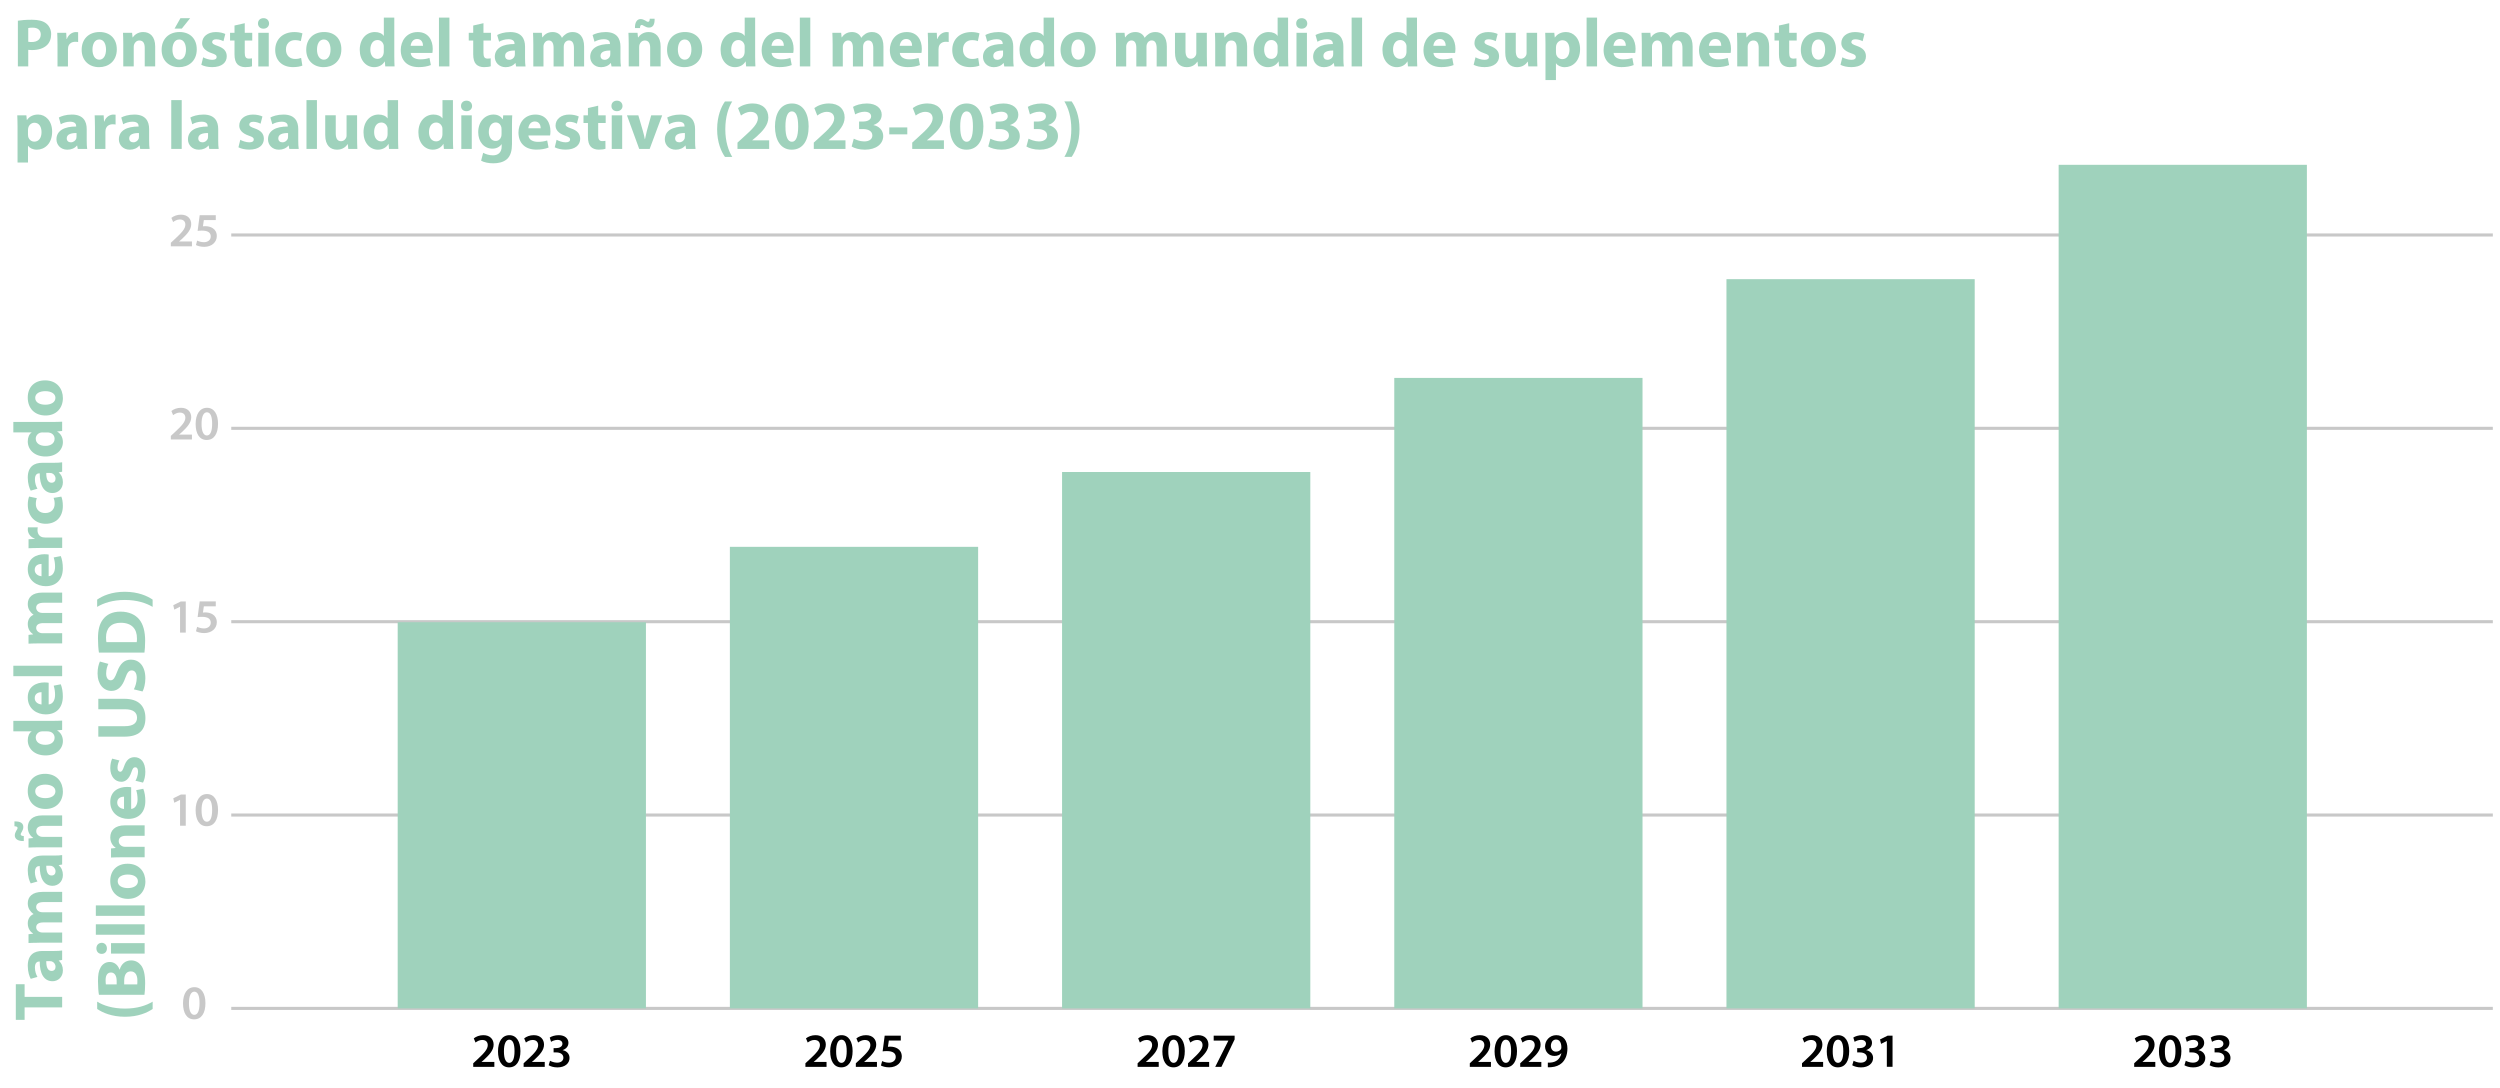 <?xml version="1.0" encoding="UTF-8"?>
<svg xmlns="http://www.w3.org/2000/svg" viewBox="0 0 1200 522.34">
  <defs>
    <style>
      .cls-1 {
        fill: #9fd2bc;
      }

      .cls-2 {
        fill: none;
        stroke: #c8c8c8;
        stroke-miterlimit: 10;
        stroke-width: 1.48px;
      }

      .cls-3 {
        fill: #c8c8c8;
      }
    </style>
  </defs>
  <g id="Ebene_1" data-name="Ebene 1">
    <g>
      <path class="cls-1" d="M11.81,483.56v5.97h-4.22v-17.1h4.22v6.07h18.02v5.05H11.81Z"></path>
      <path class="cls-1" d="M29.83,460.76l-1.62.3v.1c1.29,1.06,1.98,2.71,1.98,4.62,0,3.27-2.38,5.21-4.95,5.21-4.19,0-6.21-3.76-6.17-9.47h-.23c-.86,0-2.08.46-2.08,2.94,0,1.65.56,3.4,1.22,4.46l-3.23.92c-.63-1.12-1.42-3.33-1.42-6.27,0-5.38,3.17-7.1,6.96-7.1h5.61c1.55,0,3.04-.07,3.93-.23v4.52ZM22.21,461.35c-.03,2.64.59,4.69,2.54,4.69,1.29,0,1.91-.86,1.91-1.98,0-1.25-.83-2.28-1.85-2.61-.26-.07-.56-.1-.86-.1h-1.75Z"></path>
      <path class="cls-1" d="M18.84,452.51c-2.01,0-3.73.07-5.15.13v-4.22l2.18-.23v-.1c-1.02-.69-2.54-2.11-2.54-4.89,0-2.08,1.06-3.73,2.74-4.42v-.07c-.82-.59-1.48-1.32-1.95-2.08-.53-.89-.79-1.88-.79-3.07,0-3.1,2.18-5.45,7-5.45h9.51v4.88h-8.78c-2.34,0-3.7.76-3.7,2.38,0,1.15.79,1.98,1.75,2.31.36.13.89.2,1.29.2h9.44v4.88h-9.04c-2.05,0-3.43.73-3.43,2.31,0,1.29.99,2.05,1.81,2.34.4.16.86.2,1.25.2h9.41v4.88h-10.99Z"></path>
      <path class="cls-1" d="M29.83,414.96l-1.62.3v.1c1.29,1.06,1.98,2.71,1.98,4.62,0,3.27-2.38,5.21-4.95,5.21-4.19,0-6.21-3.76-6.17-9.47h-.23c-.86,0-2.08.46-2.08,2.94,0,1.65.56,3.4,1.22,4.46l-3.23.92c-.63-1.12-1.42-3.33-1.42-6.27,0-5.38,3.17-7.1,6.96-7.1h5.61c1.55,0,3.04-.07,3.93-.23v4.52ZM22.21,415.55c-.03,2.64.59,4.69,2.54,4.69,1.29,0,1.91-.86,1.91-1.98,0-1.25-.83-2.28-1.85-2.61-.26-.07-.56-.1-.86-.1h-1.75Z"></path>
      <path class="cls-1" d="M11.42,403.7c-2.77.1-4.32-.99-4.32-2.71,0-.83.33-1.49.66-2.15.33-.53.66-.99.66-1.39,0-.53-.3-.76-1.49-.86v-2.31c3.04-.1,4.26.96,4.26,2.71,0,.92-.36,1.58-.73,2.28-.33.59-.53.86-.53,1.25,0,.46.5.76,1.49.79v2.38ZM18.84,406.71c-2.01,0-3.73.07-5.15.13v-4.36l2.21-.23v-.1c-1.02-.66-2.57-2.31-2.57-4.98,0-3.3,2.18-5.78,6.93-5.78h9.57v5.02h-8.94c-2.08,0-3.5.73-3.5,2.54,0,1.39.96,2.21,1.88,2.54.3.13.79.2,1.25.2h9.31v5.02h-10.99Z"></path>
      <path class="cls-1" d="M21.58,371.43c5.91,0,8.61,4.19,8.61,8.52,0,4.72-3.1,8.35-8.32,8.35s-8.55-3.43-8.55-8.61,3.4-8.25,8.25-8.25ZM21.75,383.11c2.77,0,4.85-1.16,4.85-3.3,0-1.95-1.95-3.2-4.85-3.2-2.41,0-4.85.92-4.85,3.2,0,2.41,2.48,3.3,4.85,3.3Z"></path>
      <path class="cls-1" d="M6.4,346.02h18.61c1.82,0,3.73-.07,4.82-.13v4.46l-2.38.23v.07c1.82,1.02,2.74,2.97,2.74,5.05,0,3.83-3.27,6.9-8.28,6.9-5.45.03-8.58-3.37-8.58-7.23,0-1.98.69-3.53,1.82-4.26v-.07H6.4v-5.02ZM20.53,351.03c-.26,0-.63.03-.89.07-1.35.3-2.48,1.39-2.48,2.94,0,2.28,2.05,3.47,4.59,3.47,2.74,0,4.46-1.35,4.46-3.43,0-1.45-.99-2.61-2.41-2.9-.36-.1-.73-.13-1.16-.13h-2.11Z"></path>
      <path class="cls-1" d="M23.36,338.13c2.08-.17,3.07-2.21,3.07-4.55,0-1.72-.23-3.1-.66-4.46l3.4-.66c.66,1.65.99,3.66.99,5.84,0,5.48-3.17,8.61-8.22,8.61-4.09,0-8.61-2.54-8.61-8.15,0-5.21,4.06-7.2,8.05-7.2.86,0,1.62.1,1.98.17v10.4ZM19.93,332.23c-1.22,0-3.27.53-3.27,2.84,0,2.11,1.91,2.97,3.27,3.1v-5.94Z"></path>
      <path class="cls-1" d="M6.4,324.57v-5.02h23.43v5.02H6.4Z"></path>
      <path class="cls-1" d="M18.84,308.83c-2.01,0-3.73.07-5.15.13v-4.22l2.18-.23v-.1c-1.02-.69-2.54-2.11-2.54-4.88,0-2.08,1.06-3.73,2.74-4.42v-.07c-.82-.59-1.48-1.32-1.95-2.08-.53-.89-.79-1.88-.79-3.07,0-3.1,2.18-5.45,7-5.45h9.51v4.88h-8.78c-2.34,0-3.7.76-3.7,2.38,0,1.15.79,1.98,1.75,2.31.36.13.89.2,1.29.2h9.44v4.88h-9.04c-2.05,0-3.43.73-3.43,2.31,0,1.29.99,2.05,1.81,2.34.4.17.86.2,1.25.2h9.41v4.88h-10.99Z"></path>
      <path class="cls-1" d="M23.36,276.59c2.08-.17,3.07-2.21,3.07-4.55,0-1.72-.23-3.1-.66-4.46l3.4-.66c.66,1.65.99,3.66.99,5.84,0,5.48-3.17,8.61-8.22,8.61-4.09,0-8.61-2.54-8.61-8.15,0-5.21,4.06-7.2,8.05-7.2.86,0,1.62.1,1.98.17v10.4ZM19.93,270.68c-1.22,0-3.27.53-3.27,2.84,0,2.11,1.91,2.97,3.27,3.1v-5.94Z"></path>
      <path class="cls-1" d="M19.01,263.03c-2.38,0-3.93.07-5.31.13v-4.32l2.97-.17v-.13c-2.34-.83-3.33-2.81-3.33-4.36,0-.46,0-.69.07-1.06h4.72c-.07.36-.13.79-.13,1.35,0,1.85.99,3.1,2.54,3.43.33.07.73.1,1.12.1h8.19v5.02h-10.83Z"></path>
      <path class="cls-1" d="M29.44,238.37c.4.89.73,2.57.73,4.49,0,5.21-3.17,8.55-8.25,8.55-4.72,0-8.58-3.23-8.58-9.24,0-1.32.23-2.77.63-3.83l3.73.79c-.26.59-.5,1.48-.5,2.81,0,2.64,1.88,4.36,4.52,4.32,2.97,0,4.52-1.98,4.52-4.42,0-1.19-.2-2.11-.5-2.87l3.7-.59Z"></path>
      <path class="cls-1" d="M29.83,226.43l-1.62.3v.1c1.29,1.06,1.98,2.71,1.98,4.62,0,3.27-2.38,5.21-4.95,5.21-4.19,0-6.21-3.76-6.17-9.47h-.23c-.86,0-2.08.46-2.08,2.94,0,1.65.56,3.4,1.22,4.46l-3.23.92c-.63-1.12-1.42-3.33-1.42-6.27,0-5.38,3.17-7.1,6.96-7.1h5.61c1.55,0,3.04-.07,3.93-.23v4.52ZM22.21,227.02c-.03,2.64.59,4.69,2.54,4.69,1.29,0,1.91-.86,1.91-1.98,0-1.25-.83-2.28-1.85-2.61-.26-.07-.56-.1-.86-.1h-1.75Z"></path>
      <path class="cls-1" d="M6.4,202.54h18.61c1.82,0,3.73-.07,4.82-.13v4.46l-2.38.23v.07c1.82,1.02,2.74,2.97,2.74,5.05,0,3.83-3.27,6.9-8.28,6.9-5.45.03-8.58-3.37-8.58-7.23,0-1.98.69-3.53,1.82-4.26v-.07H6.4v-5.02ZM20.53,207.55c-.26,0-.63.03-.89.07-1.35.3-2.48,1.39-2.48,2.94,0,2.28,2.05,3.47,4.59,3.47,2.74,0,4.46-1.35,4.46-3.43,0-1.45-.99-2.61-2.41-2.9-.36-.1-.73-.13-1.16-.13h-2.11Z"></path>
      <path class="cls-1" d="M21.58,182.57c5.91,0,8.61,4.19,8.61,8.52,0,4.72-3.1,8.35-8.32,8.35s-8.55-3.43-8.55-8.61,3.4-8.25,8.25-8.25ZM21.75,194.26c2.77,0,4.85-1.16,4.85-3.3,0-1.95-1.95-3.2-4.85-3.2-2.41,0-4.85.92-4.85,3.2,0,2.41,2.48,3.3,4.85,3.3Z"></path>
      <path class="cls-1" d="M46.63,480.79c3.04,1.88,7.46,3.33,13.37,3.33s10.2-1.48,13.27-3.33v3.5c-2.54,1.78-6.93,3.76-13.3,3.76-6.4-.03-10.76-1.98-13.33-3.76v-3.5Z"></path>
      <path class="cls-1" d="M47.49,477.49c-.26-1.32-.46-3.99-.46-6.5,0-3.07.3-4.95,1.25-6.57.83-1.55,2.34-2.67,4.36-2.67s3.83,1.15,4.75,3.66h.07c.69-2.54,2.61-4.42,5.48-4.42,2.01,0,3.6.92,4.72,2.31,1.29,1.62,2.01,4.32,2.01,8.75,0,2.48-.17,4.32-.33,5.45h-21.85ZM56,472.51v-1.65c0-2.64-1.09-4.06-2.74-4.06s-2.57,1.29-2.57,3.57c0,1.09.07,1.72.13,2.15h5.18ZM65.87,472.51c.07-.5.07-1.09.07-1.95,0-2.28-.86-4.29-3.2-4.29s-3.13,2.01-3.13,4.52v1.72h6.27Z"></path>
      <path class="cls-1" d="M48.81,452.54c1.39,0,2.51,1.06,2.51,2.71s-1.12,2.64-2.51,2.61c-1.45.03-2.54-1.02-2.54-2.64s1.09-2.64,2.54-2.67ZM69.43,457.72h-16.14v-5.02h16.14v5.02Z"></path>
      <path class="cls-1" d="M46,448.68v-5.02h23.43v5.02h-23.43Z"></path>
      <path class="cls-1" d="M46,439.61v-5.02h23.43v5.02h-23.43Z"></path>
      <path class="cls-1" d="M61.18,414.59c5.91,0,8.61,4.19,8.61,8.52,0,4.72-3.1,8.35-8.32,8.35s-8.55-3.43-8.55-8.61,3.4-8.25,8.25-8.25ZM61.35,426.28c2.77,0,4.85-1.16,4.85-3.3,0-1.95-1.95-3.2-4.85-3.2-2.41,0-4.85.92-4.85,3.2,0,2.41,2.48,3.3,4.85,3.3Z"></path>
      <path class="cls-1" d="M58.44,411.49c-2.01,0-3.73.07-5.15.13v-4.36l2.21-.23v-.1c-1.02-.66-2.57-2.31-2.57-4.98,0-3.3,2.18-5.78,6.93-5.78h9.57v5.02h-8.94c-2.08,0-3.5.73-3.5,2.54,0,1.39.96,2.21,1.88,2.54.3.13.79.2,1.25.2h9.31v5.02h-10.99Z"></path>
      <path class="cls-1" d="M62.96,388.29c2.08-.17,3.07-2.21,3.07-4.55,0-1.72-.23-3.1-.66-4.46l3.4-.66c.66,1.65.99,3.66.99,5.84,0,5.48-3.17,8.61-8.22,8.61-4.09,0-8.61-2.54-8.61-8.15,0-5.21,4.06-7.2,8.05-7.2.86,0,1.62.1,1.98.17v10.4ZM59.53,382.39c-1.22,0-3.27.53-3.27,2.84,0,2.11,1.92,2.97,3.27,3.1v-5.94Z"></path>
      <path class="cls-1" d="M65.04,374.76c.56-.92,1.22-2.84,1.22-4.32s-.53-2.15-1.35-2.15-1.22.5-1.85,2.38c-1.12,3.33-2.94,4.62-4.85,4.59-3,0-5.28-2.57-5.28-6.57,0-1.88.43-3.56.92-4.55l3.47.89c-.4.73-.92,2.11-.92,3.5,0,1.22.5,1.91,1.32,1.91.76,0,1.16-.63,1.85-2.61,1.06-3.07,2.61-4.36,4.98-4.39,3,0,5.21,2.38,5.21,7,0,2.11-.46,3.99-1.12,5.21l-3.6-.89Z"></path>
      <path class="cls-1" d="M47.19,348.56h12.81c3.83,0,5.78-1.45,5.78-4.03s-1.85-4.09-5.78-4.09h-12.81v-5.02h12.48c6.87,0,10.13,3.47,10.13,9.27s-3.1,8.91-10.2,8.91h-12.41v-5.05Z"></path>
      <path class="cls-1" d="M64.25,330.91c.69-1.35,1.39-3.43,1.39-5.58,0-2.31-.96-3.53-2.41-3.53s-2.18,1.06-3.13,3.73c-1.29,3.7-3.33,6.11-6.57,6.11-3.79,0-6.7-3.17-6.7-8.42,0-2.51.53-4.36,1.12-5.68l4.06,1.12c-.43.89-1.06,2.48-1.06,4.65s.99,3.23,2.15,3.23c1.42,0,2.05-1.25,3.14-4.13,1.45-3.93,3.5-5.78,6.63-5.78,3.73,0,6.9,2.87,6.9,8.98,0,2.54-.66,5.05-1.35,6.3l-4.16-1.02Z"></path>
      <path class="cls-1" d="M47.49,313.25c-.3-1.85-.46-4.26-.46-6.8,0-4.22.76-6.96,2.38-9.11,1.72-2.31,4.46-3.76,8.38-3.76,4.26,0,7.2,1.55,9.01,3.7,1.95,2.34,2.87,5.91,2.87,10.26,0,2.61-.17,4.46-.33,5.71h-21.85ZM65.64,308.2c.1-.43.1-1.12.1-1.75.03-4.55-2.48-7.52-7.79-7.52-4.62-.03-7.06,2.67-7.06,7,0,1.12.1,1.85.2,2.28h14.56Z"></path>
      <path class="cls-1" d="M73.26,291.31c-3.04-1.81-7.49-3.33-13.33-3.33s-10.23,1.49-13.3,3.33v-3.5c2.54-1.75,6.86-3.76,13.3-3.76,6.44.03,10.76,2.01,13.33,3.76v3.5Z"></path>
    </g>
    <g>
      <path class="cls-3" d="M82,118.24v-1.72l1.77-1.63c3.52-3.27,5.17-5.06,5.2-7.04,0-1.33-.71-2.51-2.67-2.51-1.31,0-2.44.67-3.2,1.24l-.83-2c1.08-.87,2.71-1.54,4.6-1.54,3.31,0,4.92,2.09,4.92,4.53,0,2.62-1.89,4.74-4.48,7.15l-1.31,1.13v.05h6.14v2.35h-10.14Z"></path>
      <path class="cls-3" d="M103.6,105.64h-5.75l-.44,2.99c.34-.05.64-.07,1.08-.07,1.31,0,2.62.3,3.63.97,1.13.71,1.95,1.98,1.95,3.79,0,2.85-2.37,5.17-6.05,5.17-1.72,0-3.17-.44-3.96-.87l.57-2.14c.64.34,1.93.78,3.29.78,1.65,0,3.24-.94,3.24-2.74s-1.27-2.83-4.25-2.83c-.83,0-1.45.05-2.05.14l.99-7.54h7.73v2.35Z"></path>
    </g>
    <g>
      <path class="cls-3" d="M86.44,291.24h-.05l-2.74,1.38-.48-2.14,3.63-1.79h2.37v14.95h-2.74v-12.39Z"></path>
      <path class="cls-3" d="M103.6,291.03h-5.75l-.44,2.99c.34-.05.64-.07,1.08-.07,1.31,0,2.62.3,3.63.97,1.13.71,1.95,1.98,1.95,3.79,0,2.85-2.37,5.17-6.05,5.17-1.72,0-3.17-.44-3.96-.87l.57-2.14c.64.34,1.93.78,3.29.78,1.65,0,3.24-.94,3.24-2.74s-1.27-2.83-4.25-2.83c-.83,0-1.45.05-2.05.14l.99-7.54h7.73v2.35Z"></path>
    </g>
    <path class="cls-3" d="M98.61,481.47c0,4.81-1.89,7.82-5.45,7.82s-5.29-3.13-5.31-7.68c0-4.65,1.98-7.77,5.47-7.77s5.29,3.22,5.29,7.63ZM90.7,481.61c-.02,3.63.99,5.52,2.55,5.52,1.66,0,2.53-2.02,2.53-5.61s-.83-5.52-2.53-5.52c-1.52,0-2.57,1.86-2.55,5.61Z"></path>
    <line class="cls-2" x1="111" y1="484.03" x2="1196.56" y2="484.03"></line>
    <line class="cls-2" x1="111" y1="298.41" x2="1196.56" y2="298.41"></line>
    <line class="cls-2" x1="111" y1="112.79" x2="1196.56" y2="112.79"></line>
    <g>
      <path class="cls-3" d="M82,210.94v-1.72l1.77-1.63c3.52-3.27,5.17-5.06,5.2-7.04,0-1.33-.71-2.51-2.67-2.51-1.31,0-2.44.67-3.2,1.24l-.83-2c1.08-.87,2.71-1.54,4.6-1.54,3.31,0,4.92,2.09,4.92,4.53,0,2.62-1.89,4.74-4.48,7.15l-1.31,1.13v.05h6.14v2.35h-10.14Z"></path>
      <path class="cls-3" d="M104.66,203.37c0,4.81-1.89,7.82-5.45,7.82s-5.29-3.13-5.31-7.68c0-4.65,1.98-7.77,5.47-7.77s5.29,3.22,5.29,7.63ZM96.75,203.51c-.02,3.63.99,5.52,2.55,5.52,1.66,0,2.53-2.02,2.53-5.61s-.83-5.52-2.53-5.52c-1.52,0-2.57,1.86-2.55,5.61Z"></path>
    </g>
    <g>
      <path class="cls-3" d="M86.44,383.94h-.05l-2.74,1.38-.48-2.14,3.63-1.79h2.37v14.95h-2.74v-12.39Z"></path>
      <path class="cls-3" d="M104.66,388.77c0,4.81-1.89,7.82-5.45,7.82s-5.29-3.13-5.31-7.68c0-4.65,1.98-7.77,5.47-7.77s5.29,3.22,5.29,7.63ZM96.75,388.91c-.02,3.63.99,5.52,2.55,5.52,1.66,0,2.53-2.02,2.53-5.61s-.83-5.52-2.53-5.52c-1.52,0-2.57,1.86-2.55,5.61Z"></path>
    </g>
    <line class="cls-2" x1="111" y1="391.22" x2="1196.56" y2="391.22"></line>
    <line class="cls-2" x1="111" y1="205.6" x2="1196.56" y2="205.6"></line>
  </g>
  <g id="Ebene_2" data-name="Ebene 2">
    <g>
      <rect class="cls-1" x="190.89" y="298.66" width="119.16" height="185.37"></rect>
      <g>
        <path d="M227.15,512.08v-1.72l1.77-1.63c3.52-3.27,5.17-5.06,5.2-7.04,0-1.33-.71-2.51-2.67-2.51-1.31,0-2.44.67-3.2,1.24l-.83-2c1.08-.87,2.71-1.54,4.6-1.54,3.31,0,4.92,2.09,4.92,4.53,0,2.62-1.89,4.74-4.48,7.15l-1.31,1.13v.05h6.14v2.35h-10.14Z"></path>
        <path d="M249.8,504.51c0,4.81-1.89,7.82-5.45,7.82s-5.29-3.13-5.31-7.68c0-4.64,1.98-7.77,5.47-7.77s5.29,3.22,5.29,7.63ZM241.89,504.65c-.02,3.63.99,5.52,2.55,5.52,1.66,0,2.53-2.02,2.53-5.61s-.83-5.52-2.53-5.52c-1.52,0-2.58,1.86-2.55,5.61Z"></path>
        <path d="M251.34,512.08v-1.72l1.77-1.63c3.52-3.27,5.17-5.06,5.2-7.04,0-1.33-.71-2.51-2.67-2.51-1.31,0-2.44.67-3.2,1.24l-.83-2c1.08-.87,2.71-1.54,4.6-1.54,3.31,0,4.92,2.09,4.92,4.53,0,2.62-1.89,4.74-4.48,7.15l-1.31,1.13v.05h6.14v2.35h-10.14Z"></path>
        <path d="M264.01,509.16c.58.35,1.98.92,3.4.92,2.16,0,3.04-1.22,3.01-2.39,0-1.77-1.66-2.53-3.38-2.53h-1.31v-2.07h1.27c1.31,0,2.97-.6,2.97-2.09,0-1.01-.76-1.86-2.39-1.86-1.22,0-2.44.53-3.06.94l-.64-2.05c.85-.6,2.51-1.15,4.3-1.15,3.08,0,4.67,1.7,4.67,3.66,0,1.56-.92,2.85-2.76,3.5v.05c1.82.32,3.29,1.7,3.29,3.73,0,2.53-2.12,4.53-5.82,4.53-1.82,0-3.38-.51-4.19-1.04l.64-2.14Z"></path>
      </g>
    </g>
    <g>
      <rect class="cls-1" x="350.34" y="262.48" width="119.16" height="221.55"></rect>
      <g>
        <path d="M386.6,512.08v-1.72l1.77-1.63c3.52-3.26,5.17-5.06,5.2-7.04,0-1.33-.71-2.51-2.67-2.51-1.31,0-2.44.67-3.2,1.24l-.83-2c1.08-.87,2.71-1.54,4.6-1.54,3.31,0,4.92,2.09,4.92,4.53,0,2.62-1.89,4.74-4.48,7.15l-1.31,1.13v.05h6.14v2.35h-10.14Z"></path>
        <path d="M409.25,504.51c0,4.81-1.89,7.82-5.45,7.82s-5.29-3.13-5.31-7.68c0-4.65,1.98-7.77,5.47-7.77s5.29,3.22,5.29,7.63ZM401.34,504.65c-.02,3.63.99,5.52,2.55,5.52,1.66,0,2.53-2.02,2.53-5.61s-.83-5.52-2.53-5.52c-1.52,0-2.58,1.86-2.55,5.61Z"></path>
        <path d="M410.8,512.08v-1.72l1.77-1.63c3.52-3.26,5.17-5.06,5.2-7.04,0-1.33-.71-2.51-2.67-2.51-1.31,0-2.44.67-3.2,1.24l-.83-2c1.08-.87,2.71-1.54,4.6-1.54,3.31,0,4.92,2.09,4.92,4.53,0,2.62-1.89,4.74-4.48,7.15l-1.31,1.13v.05h6.14v2.35h-10.14Z"></path>
        <path d="M432.39,499.47h-5.75l-.44,2.99c.34-.05.64-.07,1.08-.07,1.31,0,2.62.3,3.63.97,1.13.71,1.95,1.98,1.95,3.79,0,2.85-2.37,5.17-6.05,5.17-1.72,0-3.17-.44-3.96-.87l.58-2.14c.64.34,1.93.78,3.29.78,1.66,0,3.24-.94,3.24-2.74,0-1.7-1.26-2.83-4.25-2.83-.83,0-1.45.05-2.05.14l.99-7.54h7.73v2.35Z"></path>
      </g>
    </g>
    <g>
      <rect class="cls-1" x="509.79" y="226.56" width="119.16" height="257.47"></rect>
      <g>
        <path d="M546.05,512.08v-1.72l1.77-1.63c3.52-3.26,5.17-5.06,5.2-7.04,0-1.33-.71-2.51-2.67-2.51-1.31,0-2.44.67-3.2,1.24l-.83-2c1.08-.87,2.71-1.54,4.6-1.54,3.31,0,4.92,2.09,4.92,4.53,0,2.62-1.89,4.74-4.48,7.15l-1.31,1.13v.05h6.14v2.35h-10.14Z"></path>
        <path d="M568.7,504.51c0,4.81-1.89,7.82-5.45,7.82s-5.29-3.13-5.31-7.68c0-4.65,1.98-7.77,5.47-7.77s5.29,3.22,5.29,7.63ZM560.79,504.65c-.02,3.63.99,5.52,2.55,5.52,1.66,0,2.53-2.02,2.53-5.61s-.83-5.52-2.53-5.52c-1.52,0-2.58,1.86-2.55,5.61Z"></path>
        <path d="M570.25,512.08v-1.72l1.77-1.63c3.52-3.26,5.17-5.06,5.2-7.04,0-1.33-.71-2.51-2.67-2.51-1.31,0-2.44.67-3.2,1.24l-.83-2c1.08-.87,2.71-1.54,4.6-1.54,3.31,0,4.92,2.09,4.92,4.53,0,2.62-1.89,4.74-4.48,7.15l-1.31,1.13v.05h6.14v2.35h-10.14Z"></path>
        <path d="M592.62,497.13v1.82l-6.32,13.13h-2.99l6.3-12.55v-.05h-7.04v-2.35h10.05Z"></path>
      </g>
    </g>
    <g>
      <rect class="cls-1" x="669.25" y="181.4" width="119.16" height="302.63"></rect>
      <g>
        <path d="M705.51,512.08v-1.72l1.77-1.63c3.52-3.26,5.17-5.06,5.2-7.04,0-1.33-.71-2.51-2.67-2.51-1.31,0-2.44.67-3.2,1.24l-.83-2c1.08-.87,2.71-1.54,4.6-1.54,3.31,0,4.92,2.09,4.92,4.53,0,2.62-1.89,4.74-4.48,7.15l-1.31,1.13v.05h6.14v2.35h-10.14Z"></path>
        <path d="M728.16,504.51c0,4.81-1.89,7.82-5.45,7.82s-5.29-3.13-5.31-7.68c0-4.65,1.98-7.77,5.47-7.77s5.29,3.22,5.29,7.63ZM720.25,504.65c-.02,3.63.99,5.52,2.55,5.52,1.66,0,2.53-2.02,2.53-5.61s-.83-5.52-2.53-5.52c-1.52,0-2.57,1.86-2.55,5.61Z"></path>
        <path d="M729.7,512.08v-1.72l1.77-1.63c3.52-3.26,5.17-5.06,5.2-7.04,0-1.33-.71-2.51-2.67-2.51-1.31,0-2.44.67-3.2,1.24l-.83-2c1.08-.87,2.71-1.54,4.6-1.54,3.31,0,4.92,2.09,4.92,4.53,0,2.62-1.88,4.74-4.48,7.15l-1.31,1.13v.05h6.14v2.35h-10.14Z"></path>
        <path d="M742.95,510.05c.44.05.87.02,1.56-.05,1.1-.09,2.21-.48,3.04-1.15.97-.78,1.63-1.91,1.91-3.31l-.04-.02c-.76.85-1.82,1.33-3.27,1.33-2.6,0-4.53-1.89-4.53-4.64s2.21-5.33,5.4-5.33c3.47,0,5.34,2.74,5.34,6.37,0,3.2-1.06,5.47-2.6,6.94-1.31,1.22-3.1,1.91-5.1,2.05-.64.07-1.29.07-1.7.05v-2.23ZM744.42,502.05c.02,1.54.9,2.74,2.46,2.74,1.15,0,1.98-.53,2.41-1.24.09-.18.16-.41.16-.8.02-2.02-.74-3.77-2.57-3.77-1.43,0-2.46,1.26-2.46,3.08Z"></path>
      </g>
    </g>
    <g>
      <rect class="cls-1" x="828.7" y="134" width="119.16" height="350.03"></rect>
      <g>
        <path d="M864.96,512.08v-1.72l1.77-1.63c3.52-3.26,5.17-5.06,5.2-7.04,0-1.33-.71-2.51-2.67-2.51-1.31,0-2.44.67-3.2,1.24l-.83-2c1.08-.87,2.71-1.54,4.6-1.54,3.31,0,4.92,2.09,4.92,4.53,0,2.62-1.89,4.74-4.48,7.15l-1.31,1.13v.05h6.14v2.35h-10.14Z"></path>
        <path d="M887.61,504.51c0,4.81-1.88,7.82-5.45,7.82s-5.29-3.13-5.31-7.68c0-4.65,1.98-7.77,5.47-7.77s5.29,3.22,5.29,7.63ZM879.7,504.65c-.02,3.63.99,5.52,2.55,5.52,1.66,0,2.53-2.02,2.53-5.61s-.83-5.52-2.53-5.52c-1.52,0-2.58,1.86-2.55,5.61Z"></path>
        <path d="M889.73,509.16c.57.34,1.98.92,3.4.92,2.16,0,3.04-1.22,3.01-2.39,0-1.77-1.66-2.53-3.38-2.53h-1.31v-2.07h1.26c1.31,0,2.97-.6,2.97-2.09,0-1.01-.76-1.86-2.39-1.86-1.22,0-2.44.53-3.06.94l-.64-2.05c.85-.6,2.51-1.15,4.3-1.15,3.08,0,4.67,1.7,4.67,3.66,0,1.56-.92,2.85-2.76,3.5v.05c1.82.32,3.29,1.7,3.29,3.73,0,2.53-2.12,4.53-5.82,4.53-1.82,0-3.38-.51-4.19-1.03l.64-2.14Z"></path>
        <path d="M905.69,499.68h-.05l-2.74,1.38-.48-2.14,3.63-1.79h2.37v14.95h-2.74v-12.39Z"></path>
      </g>
    </g>
    <g>
      <rect class="cls-1" x="988.15" y="79.11" width="119.16" height="404.92"></rect>
      <g>
        <path d="M1024.41,512.08v-1.72l1.77-1.63c3.52-3.26,5.17-5.06,5.2-7.04,0-1.33-.71-2.51-2.67-2.51-1.31,0-2.44.67-3.2,1.24l-.83-2c1.08-.87,2.71-1.54,4.6-1.54,3.31,0,4.92,2.09,4.92,4.53,0,2.62-1.89,4.74-4.48,7.15l-1.31,1.13v.05h6.14v2.35h-10.14Z"></path>
        <path d="M1047.06,504.51c0,4.81-1.89,7.82-5.45,7.82s-5.29-3.13-5.31-7.68c0-4.65,1.98-7.77,5.47-7.77s5.29,3.22,5.29,7.63ZM1039.15,504.65c-.02,3.63.99,5.52,2.55,5.52,1.66,0,2.53-2.02,2.53-5.61s-.83-5.52-2.53-5.52c-1.52,0-2.58,1.86-2.55,5.61Z"></path>
        <path d="M1049.18,509.16c.58.34,1.98.92,3.4.92,2.16,0,3.04-1.22,3.01-2.39,0-1.77-1.66-2.53-3.38-2.53h-1.31v-2.07h1.26c1.31,0,2.97-.6,2.97-2.09,0-1.01-.76-1.86-2.39-1.86-1.22,0-2.44.53-3.06.94l-.64-2.05c.85-.6,2.51-1.15,4.3-1.15,3.08,0,4.67,1.7,4.67,3.66,0,1.56-.92,2.85-2.76,3.5v.05c1.82.32,3.29,1.7,3.29,3.73,0,2.53-2.12,4.53-5.82,4.53-1.82,0-3.38-.51-4.19-1.03l.64-2.14Z"></path>
        <path d="M1061.28,509.16c.58.34,1.98.92,3.4.92,2.16,0,3.04-1.22,3.01-2.39,0-1.77-1.66-2.53-3.38-2.53h-1.31v-2.07h1.26c1.31,0,2.97-.6,2.97-2.09,0-1.01-.76-1.86-2.39-1.86-1.22,0-2.44.53-3.06.94l-.64-2.05c.85-.6,2.51-1.15,4.3-1.15,3.08,0,4.67,1.7,4.67,3.66,0,1.56-.92,2.85-2.76,3.5v.05c1.82.32,3.29,1.7,3.29,3.73,0,2.53-2.12,4.53-5.82,4.53-1.82,0-3.38-.51-4.19-1.03l.64-2.14Z"></path>
      </g>
    </g>
    <g>
      <path class="cls-1" d="M8.58,9.94c1.55-.26,3.73-.46,6.8-.46s5.31.59,6.8,1.78c1.42,1.12,2.38,2.97,2.38,5.15s-.73,4.03-2.05,5.28c-1.72,1.62-4.26,2.34-7.23,2.34-.66,0-1.25-.03-1.72-.1v7.95h-4.98V9.94ZM13.57,20.04c.43.1.96.13,1.68.13,2.67,0,4.32-1.35,4.32-3.63,0-2.05-1.42-3.27-3.93-3.27-1.02,0-1.72.1-2.08.2v6.57Z"></path>
      <path class="cls-1" d="M27.59,21.06c0-2.38-.07-3.93-.13-5.31h4.32l.17,2.97h.13c.83-2.34,2.8-3.33,4.36-3.33.46,0,.69,0,1.06.07v4.72c-.36-.07-.79-.13-1.35-.13-1.85,0-3.1.99-3.43,2.54-.07.33-.1.73-.1,1.12v8.19h-5.02v-10.83Z"></path>
      <path class="cls-1" d="M56.07,23.63c0,5.91-4.19,8.61-8.52,8.61-4.72,0-8.35-3.1-8.35-8.32s3.43-8.55,8.61-8.55,8.25,3.4,8.25,8.25ZM44.39,23.8c0,2.77,1.16,4.85,3.3,4.85,1.95,0,3.2-1.95,3.2-4.85,0-2.41-.92-4.85-3.2-4.85-2.41,0-3.3,2.48-3.3,4.85Z"></path>
      <path class="cls-1" d="M59.17,20.89c0-2.01-.07-3.73-.13-5.15h4.36l.23,2.21h.1c.66-1.02,2.31-2.57,4.98-2.57,3.3,0,5.78,2.18,5.78,6.93v9.57h-5.02v-8.94c0-2.08-.73-3.5-2.54-3.5-1.39,0-2.21.96-2.54,1.88-.13.3-.2.79-.2,1.25v9.31h-5.02v-10.99Z"></path>
      <path class="cls-1" d="M94.45,23.63c0,5.91-4.19,8.61-8.52,8.61-4.72,0-8.35-3.1-8.35-8.32s3.43-8.55,8.61-8.55,8.25,3.4,8.25,8.25ZM82.77,23.8c0,2.77,1.16,4.85,3.3,4.85,1.95,0,3.2-1.95,3.2-4.85,0-2.41-.92-4.85-3.2-4.85-2.41,0-3.3,2.48-3.3,4.85ZM91.28,8.72l-4.03,5.02h-3.47l2.84-5.02h4.65Z"></path>
      <path class="cls-1" d="M97.52,27.5c.92.56,2.84,1.22,4.32,1.22s2.15-.53,2.15-1.35-.5-1.22-2.38-1.85c-3.33-1.12-4.62-2.94-4.59-4.85,0-3,2.57-5.28,6.57-5.28,1.88,0,3.56.43,4.55.92l-.89,3.47c-.73-.4-2.11-.92-3.5-.92-1.22,0-1.91.5-1.91,1.32,0,.76.63,1.16,2.61,1.85,3.07,1.06,4.36,2.61,4.39,4.98,0,3-2.38,5.21-7,5.21-2.11,0-3.99-.46-5.21-1.12l.89-3.6Z"></path>
      <path class="cls-1" d="M117.48,11.13v4.62h3.6v3.7h-3.6v5.84c0,1.95.46,2.84,1.98,2.84.63,0,1.12-.07,1.49-.13l.03,3.8c-.66.26-1.85.43-3.27.43-1.62,0-2.97-.56-3.76-1.39-.92-.96-1.39-2.51-1.39-4.79v-6.6h-2.14v-3.7h2.14v-3.5l4.92-1.12Z"></path>
      <path class="cls-1" d="M129.16,11.26c0,1.39-1.06,2.51-2.71,2.51s-2.64-1.12-2.61-2.51c-.03-1.45,1.02-2.54,2.64-2.54s2.64,1.09,2.67,2.54ZM123.98,31.89V15.75h5.02v16.14h-5.02Z"></path>
      <path class="cls-1" d="M145.14,31.49c-.89.4-2.57.73-4.49.73-5.21,0-8.55-3.17-8.55-8.25,0-4.72,3.23-8.58,9.24-8.58,1.32,0,2.77.23,3.83.63l-.79,3.73c-.59-.26-1.49-.49-2.81-.49-2.64,0-4.36,1.88-4.32,4.52,0,2.97,1.98,4.52,4.42,4.52,1.19,0,2.11-.2,2.87-.5l.59,3.7Z"></path>
      <path class="cls-1" d="M163.85,23.63c0,5.91-4.19,8.61-8.51,8.61-4.72,0-8.35-3.1-8.35-8.32s3.43-8.55,8.61-8.55,8.25,3.4,8.25,8.25ZM152.16,23.8c0,2.77,1.16,4.85,3.3,4.85,1.95,0,3.2-1.95,3.2-4.85,0-2.41-.92-4.85-3.2-4.85-2.41,0-3.3,2.48-3.3,4.85Z"></path>
      <path class="cls-1" d="M189.26,8.45v18.61c0,1.82.07,3.73.13,4.82h-4.46l-.23-2.38h-.07c-1.02,1.82-2.97,2.74-5.05,2.74-3.83,0-6.9-3.27-6.9-8.28-.03-5.45,3.37-8.58,7.23-8.58,1.98,0,3.53.69,4.26,1.82h.07v-8.75h5.02ZM184.24,22.58c0-.26-.03-.63-.07-.89-.3-1.35-1.39-2.48-2.94-2.48-2.28,0-3.47,2.05-3.47,4.59,0,2.74,1.35,4.46,3.43,4.46,1.45,0,2.61-.99,2.9-2.41.1-.36.13-.73.13-1.15v-2.11Z"></path>
      <path class="cls-1" d="M197.14,25.42c.17,2.08,2.21,3.07,4.55,3.07,1.72,0,3.1-.23,4.46-.66l.66,3.4c-1.65.66-3.66.99-5.84.99-5.48,0-8.61-3.17-8.61-8.22,0-4.09,2.54-8.61,8.15-8.61,5.21,0,7.2,4.06,7.2,8.05,0,.86-.1,1.62-.17,1.98h-10.4ZM203.05,21.98c0-1.22-.53-3.27-2.84-3.27-2.11,0-2.97,1.91-3.1,3.27h5.94Z"></path>
      <path class="cls-1" d="M210.7,8.45h5.02v23.43h-5.02V8.45Z"></path>
      <path class="cls-1" d="M232.06,11.13v4.62h3.6v3.7h-3.6v5.84c0,1.95.46,2.84,1.98,2.84.63,0,1.12-.07,1.49-.13l.03,3.8c-.66.26-1.85.43-3.27.43-1.62,0-2.97-.56-3.76-1.39-.92-.96-1.39-2.51-1.39-4.79v-6.6h-2.14v-3.7h2.14v-3.5l4.92-1.12Z"></path>
      <path class="cls-1" d="M247.73,31.89l-.3-1.62h-.1c-1.06,1.29-2.71,1.98-4.62,1.98-3.27,0-5.21-2.38-5.21-4.95,0-4.19,3.76-6.2,9.47-6.17v-.23c0-.86-.46-2.08-2.94-2.08-1.65,0-3.4.56-4.46,1.22l-.92-3.23c1.12-.63,3.33-1.42,6.27-1.42,5.38,0,7.1,3.17,7.1,6.96v5.61c0,1.55.07,3.04.23,3.93h-4.52ZM247.14,24.26c-2.64-.03-4.69.59-4.69,2.54,0,1.29.86,1.91,1.98,1.91,1.25,0,2.28-.83,2.61-1.85.07-.26.1-.56.1-.86v-1.75Z"></path>
      <path class="cls-1" d="M255.98,20.89c0-2.01-.07-3.73-.13-5.15h4.22l.23,2.18h.1c.69-1.02,2.11-2.54,4.88-2.54,2.08,0,3.73,1.06,4.42,2.74h.07c.59-.82,1.32-1.48,2.08-1.95.89-.53,1.88-.79,3.07-.79,3.1,0,5.45,2.18,5.45,7v9.51h-4.88v-8.78c0-2.34-.76-3.7-2.38-3.7-1.16,0-1.98.79-2.31,1.75-.13.36-.2.89-.2,1.29v9.44h-4.88v-9.04c0-2.05-.73-3.43-2.31-3.43-1.29,0-2.05.99-2.34,1.81-.17.4-.2.86-.2,1.25v9.41h-4.88v-10.99Z"></path>
      <path class="cls-1" d="M293.53,31.89l-.3-1.62h-.1c-1.06,1.29-2.71,1.98-4.62,1.98-3.27,0-5.21-2.38-5.21-4.95,0-4.19,3.76-6.2,9.47-6.17v-.23c0-.86-.46-2.08-2.94-2.08-1.65,0-3.4.56-4.46,1.22l-.92-3.23c1.12-.63,3.33-1.42,6.27-1.42,5.38,0,7.1,3.17,7.1,6.96v5.61c0,1.55.07,3.04.23,3.93h-4.52ZM292.94,24.26c-2.64-.03-4.69.59-4.69,2.54,0,1.29.86,1.91,1.98,1.91,1.25,0,2.28-.83,2.61-1.85.07-.26.1-.56.1-.86v-1.75Z"></path>
      <path class="cls-1" d="M301.78,20.89c0-2.01-.07-3.73-.13-5.15h4.36l.23,2.21h.1c.66-1.02,2.31-2.57,4.98-2.57,3.3,0,5.78,2.18,5.78,6.93v9.57h-5.02v-8.94c0-2.08-.73-3.5-2.54-3.5-1.39,0-2.21.96-2.54,1.88-.13.3-.2.79-.2,1.25v9.31h-5.02v-10.99ZM304.79,13.47c-.1-2.77.99-4.32,2.71-4.32.83,0,1.49.33,2.15.66.53.33.99.66,1.39.66.53,0,.76-.3.86-1.49h2.31c.1,3.04-.96,4.26-2.71,4.26-.92,0-1.58-.36-2.28-.73-.59-.33-.86-.53-1.25-.53-.46,0-.76.5-.79,1.49h-2.38Z"></path>
      <path class="cls-1" d="M337.06,23.63c0,5.91-4.19,8.61-8.52,8.61-4.72,0-8.35-3.1-8.35-8.32s3.43-8.55,8.61-8.55,8.25,3.4,8.25,8.25ZM325.38,23.8c0,2.77,1.16,4.85,3.3,4.85,1.95,0,3.2-1.95,3.2-4.85,0-2.41-.92-4.85-3.2-4.85-2.41,0-3.3,2.48-3.3,4.85Z"></path>
      <path class="cls-1" d="M362.47,8.45v18.61c0,1.82.07,3.73.13,4.82h-4.46l-.23-2.38h-.07c-1.02,1.82-2.97,2.74-5.05,2.74-3.83,0-6.9-3.27-6.9-8.28-.03-5.45,3.37-8.58,7.23-8.58,1.98,0,3.53.69,4.26,1.82h.07v-8.75h5.02ZM357.46,22.58c0-.26-.03-.63-.07-.89-.3-1.35-1.39-2.48-2.94-2.48-2.28,0-3.47,2.05-3.47,4.59,0,2.74,1.35,4.46,3.43,4.46,1.45,0,2.61-.99,2.9-2.41.1-.36.13-.73.13-1.15v-2.11Z"></path>
      <path class="cls-1" d="M370.36,25.42c.17,2.08,2.21,3.07,4.55,3.07,1.72,0,3.1-.23,4.46-.66l.66,3.4c-1.65.66-3.66.99-5.84.99-5.48,0-8.61-3.17-8.61-8.22,0-4.09,2.54-8.61,8.15-8.61,5.21,0,7.2,4.06,7.2,8.05,0,.86-.1,1.62-.17,1.98h-10.4ZM376.26,21.98c0-1.22-.53-3.27-2.84-3.27-2.11,0-2.97,1.91-3.1,3.27h5.94Z"></path>
      <path class="cls-1" d="M383.92,8.45h5.02v23.43h-5.02V8.45Z"></path>
      <path class="cls-1" d="M399.66,20.89c0-2.01-.07-3.73-.13-5.15h4.22l.23,2.18h.1c.69-1.02,2.11-2.54,4.88-2.54,2.08,0,3.73,1.06,4.42,2.74h.07c.59-.82,1.32-1.48,2.08-1.95.89-.53,1.88-.79,3.07-.79,3.1,0,5.45,2.18,5.45,7v9.51h-4.88v-8.78c0-2.34-.76-3.7-2.38-3.7-1.16,0-1.98.79-2.31,1.75-.13.36-.2.89-.2,1.29v9.44h-4.88v-9.04c0-2.05-.73-3.43-2.31-3.43-1.29,0-2.05.99-2.34,1.81-.17.4-.2.86-.2,1.25v9.41h-4.88v-10.99Z"></path>
      <path class="cls-1" d="M431.9,25.42c.17,2.08,2.21,3.07,4.55,3.07,1.72,0,3.1-.23,4.46-.66l.66,3.4c-1.65.66-3.66.99-5.84.99-5.48,0-8.61-3.17-8.61-8.22,0-4.09,2.54-8.61,8.15-8.61,5.21,0,7.2,4.06,7.2,8.05,0,.86-.1,1.62-.17,1.98h-10.4ZM437.81,21.98c0-1.22-.53-3.27-2.84-3.27-2.11,0-2.97,1.91-3.1,3.27h5.94Z"></path>
      <path class="cls-1" d="M445.46,21.06c0-2.38-.07-3.93-.13-5.31h4.32l.17,2.97h.13c.83-2.34,2.81-3.33,4.36-3.33.46,0,.69,0,1.06.07v4.72c-.36-.07-.79-.13-1.35-.13-1.85,0-3.1.99-3.43,2.54-.07.33-.1.73-.1,1.12v8.19h-5.02v-10.83Z"></path>
      <path class="cls-1" d="M470.12,31.49c-.89.4-2.57.73-4.49.73-5.21,0-8.55-3.17-8.55-8.25,0-4.72,3.23-8.58,9.24-8.58,1.32,0,2.77.23,3.83.63l-.79,3.73c-.59-.26-1.49-.49-2.81-.49-2.64,0-4.36,1.88-4.32,4.52,0,2.97,1.98,4.52,4.42,4.52,1.19,0,2.11-.2,2.87-.5l.59,3.7Z"></path>
      <path class="cls-1" d="M482.06,31.89l-.3-1.62h-.1c-1.06,1.29-2.71,1.98-4.62,1.98-3.27,0-5.21-2.38-5.21-4.95,0-4.19,3.76-6.2,9.47-6.17v-.23c0-.86-.46-2.08-2.94-2.08-1.65,0-3.4.56-4.46,1.22l-.92-3.23c1.12-.63,3.33-1.42,6.27-1.42,5.38,0,7.1,3.17,7.1,6.96v5.61c0,1.55.07,3.04.23,3.93h-4.52ZM481.47,24.26c-2.64-.03-4.69.59-4.69,2.54,0,1.29.86,1.91,1.98,1.91,1.25,0,2.28-.83,2.61-1.85.07-.26.1-.56.1-.86v-1.75Z"></path>
      <path class="cls-1" d="M505.95,8.45v18.61c0,1.82.07,3.73.13,4.82h-4.46l-.23-2.38h-.07c-1.02,1.82-2.97,2.74-5.05,2.74-3.83,0-6.9-3.27-6.9-8.28-.03-5.45,3.37-8.58,7.23-8.58,1.98,0,3.53.69,4.26,1.82h.07v-8.75h5.02ZM500.94,22.58c0-.26-.03-.63-.07-.89-.3-1.35-1.39-2.48-2.94-2.48-2.28,0-3.47,2.05-3.47,4.59,0,2.74,1.35,4.46,3.43,4.46,1.45,0,2.61-.99,2.9-2.41.1-.36.13-.73.13-1.15v-2.11Z"></path>
      <path class="cls-1" d="M525.92,23.63c0,5.91-4.19,8.61-8.51,8.61-4.72,0-8.35-3.1-8.35-8.32s3.43-8.55,8.61-8.55,8.25,3.4,8.25,8.25ZM514.24,23.8c0,2.77,1.16,4.85,3.3,4.85,1.95,0,3.2-1.95,3.2-4.85,0-2.41-.92-4.85-3.2-4.85-2.41,0-3.3,2.48-3.3,4.85Z"></path>
      <path class="cls-1" d="M535.69,20.89c0-2.01-.07-3.73-.13-5.15h4.22l.23,2.18h.1c.69-1.02,2.11-2.54,4.88-2.54,2.08,0,3.73,1.06,4.42,2.74h.07c.59-.82,1.32-1.48,2.08-1.95.89-.53,1.88-.79,3.07-.79,3.1,0,5.45,2.18,5.45,7v9.51h-4.88v-8.78c0-2.34-.76-3.7-2.38-3.7-1.16,0-1.98.79-2.31,1.75-.13.36-.2.89-.2,1.29v9.44h-4.88v-9.04c0-2.05-.73-3.43-2.31-3.43-1.29,0-2.05.99-2.34,1.81-.17.4-.2.86-.2,1.25v9.41h-4.88v-10.99Z"></path>
      <path class="cls-1" d="M579.28,26.7c0,2.11.07,3.83.13,5.18h-4.36l-.23-2.28h-.1c-.63.99-2.15,2.64-5.05,2.64-3.27,0-5.68-2.05-5.68-7.03v-9.47h5.05v8.68c0,2.34.76,3.76,2.51,3.76,1.39,0,2.18-.96,2.51-1.75.13-.3.17-.69.17-1.09v-9.6h5.05v10.96Z"></path>
      <path class="cls-1" d="M583.3,20.89c0-2.01-.07-3.73-.13-5.15h4.36l.23,2.21h.1c.66-1.02,2.31-2.57,4.98-2.57,3.3,0,5.78,2.18,5.78,6.93v9.57h-5.02v-8.94c0-2.08-.73-3.5-2.54-3.5-1.39,0-2.21.96-2.54,1.88-.13.3-.2.79-.2,1.25v9.31h-5.02v-10.99Z"></path>
      <path class="cls-1" d="M618.28,8.45v18.61c0,1.82.07,3.73.13,4.82h-4.46l-.23-2.38h-.07c-1.02,1.82-2.97,2.74-5.05,2.74-3.83,0-6.9-3.27-6.9-8.28-.03-5.45,3.37-8.58,7.23-8.58,1.98,0,3.53.69,4.26,1.82h.07v-8.75h5.02ZM613.27,22.58c0-.26-.03-.63-.07-.89-.3-1.35-1.39-2.48-2.94-2.48-2.28,0-3.47,2.05-3.47,4.59,0,2.74,1.35,4.46,3.43,4.46,1.45,0,2.61-.99,2.9-2.41.1-.36.13-.73.13-1.15v-2.11Z"></path>
      <path class="cls-1" d="M627.49,11.26c0,1.39-1.06,2.51-2.71,2.51s-2.64-1.12-2.61-2.51c-.03-1.45,1.02-2.54,2.64-2.54s2.64,1.09,2.67,2.54ZM622.31,31.89V15.75h5.02v16.14h-5.02Z"></path>
      <path class="cls-1" d="M640.53,31.89l-.3-1.62h-.1c-1.06,1.29-2.71,1.98-4.62,1.98-3.27,0-5.21-2.38-5.21-4.95,0-4.19,3.76-6.2,9.47-6.17v-.23c0-.86-.46-2.08-2.94-2.08-1.65,0-3.4.56-4.46,1.22l-.92-3.23c1.12-.63,3.33-1.42,6.27-1.42,5.38,0,7.1,3.17,7.1,6.96v5.61c0,1.55.07,3.04.23,3.93h-4.52ZM639.93,24.26c-2.64-.03-4.69.59-4.69,2.54,0,1.29.86,1.91,1.98,1.91,1.25,0,2.28-.83,2.61-1.85.07-.26.1-.56.1-.86v-1.75Z"></path>
      <path class="cls-1" d="M648.78,8.45h5.02v23.43h-5.02V8.45Z"></path>
      <path class="cls-1" d="M680.16,8.45v18.61c0,1.82.07,3.73.13,4.82h-4.46l-.23-2.38h-.07c-1.02,1.82-2.97,2.74-5.05,2.74-3.83,0-6.9-3.27-6.9-8.28-.03-5.45,3.37-8.58,7.23-8.58,1.98,0,3.53.69,4.26,1.82h.07v-8.75h5.02ZM675.14,22.58c0-.26-.03-.63-.07-.89-.3-1.35-1.39-2.48-2.94-2.48-2.28,0-3.47,2.05-3.47,4.59,0,2.74,1.35,4.46,3.43,4.46,1.45,0,2.61-.99,2.9-2.41.1-.36.13-.73.13-1.15v-2.11Z"></path>
      <path class="cls-1" d="M688.04,25.42c.17,2.08,2.21,3.07,4.55,3.07,1.72,0,3.1-.23,4.46-.66l.66,3.4c-1.65.66-3.66.99-5.84.99-5.48,0-8.61-3.17-8.61-8.22,0-4.09,2.54-8.61,8.15-8.61,5.21,0,7.2,4.06,7.2,8.05,0,.86-.1,1.62-.17,1.98h-10.4ZM693.95,21.98c0-1.22-.53-3.27-2.84-3.27-2.11,0-2.97,1.91-3.1,3.27h5.94Z"></path>
      <path class="cls-1" d="M708.24,27.5c.92.56,2.84,1.22,4.32,1.22s2.15-.53,2.15-1.35-.5-1.22-2.38-1.85c-3.33-1.12-4.62-2.94-4.59-4.85,0-3,2.57-5.28,6.57-5.28,1.88,0,3.57.43,4.55.92l-.89,3.47c-.73-.4-2.11-.92-3.5-.92-1.22,0-1.91.5-1.91,1.32,0,.76.63,1.16,2.61,1.85,3.07,1.06,4.36,2.61,4.39,4.98,0,3-2.38,5.21-7,5.21-2.11,0-3.99-.46-5.21-1.12l.89-3.6Z"></path>
      <path class="cls-1" d="M737.81,26.7c0,2.11.07,3.83.13,5.18h-4.36l-.23-2.28h-.1c-.63.99-2.15,2.64-5.05,2.64-3.27,0-5.68-2.05-5.68-7.03v-9.47h5.05v8.68c0,2.34.76,3.76,2.51,3.76,1.39,0,2.18-.96,2.51-1.75.13-.3.17-.69.17-1.09v-9.6h5.05v10.96Z"></path>
      <path class="cls-1" d="M741.83,21.16c0-2.11-.07-3.93-.13-5.41h4.36l.23,2.24h.07c1.19-1.72,3.04-2.61,5.38-2.61,3.53,0,6.7,3.07,6.7,8.22,0,5.88-3.73,8.65-7.33,8.65-1.95,0-3.47-.79-4.19-1.85h-.07v8.02h-5.02v-17.26ZM746.85,24.95c0,.4.03.76.1,1.06.33,1.35,1.49,2.38,2.94,2.38,2.18,0,3.47-1.82,3.47-4.55,0-2.57-1.16-4.52-3.4-4.52-1.42,0-2.67,1.06-3,2.54-.07.26-.1.59-.1.89v2.21Z"></path>
      <path class="cls-1" d="M761.57,8.45h5.02v23.43h-5.02V8.45Z"></path>
      <path class="cls-1" d="M774.5,25.42c.17,2.08,2.21,3.07,4.55,3.07,1.72,0,3.1-.23,4.46-.66l.66,3.4c-1.65.66-3.66.99-5.84.99-5.48,0-8.61-3.17-8.61-8.22,0-4.09,2.54-8.61,8.15-8.61,5.21,0,7.2,4.06,7.2,8.05,0,.86-.1,1.62-.17,1.98h-10.4ZM780.41,21.98c0-1.22-.53-3.27-2.84-3.27-2.11,0-2.97,1.91-3.1,3.27h5.94Z"></path>
      <path class="cls-1" d="M788.07,20.89c0-2.01-.07-3.73-.13-5.15h4.22l.23,2.18h.1c.69-1.02,2.11-2.54,4.88-2.54,2.08,0,3.73,1.06,4.42,2.74h.07c.59-.82,1.32-1.48,2.08-1.95.89-.53,1.88-.79,3.07-.79,3.1,0,5.45,2.18,5.45,7v9.51h-4.88v-8.78c0-2.34-.76-3.7-2.38-3.7-1.16,0-1.98.79-2.31,1.75-.13.36-.2.89-.2,1.29v9.44h-4.88v-9.04c0-2.05-.73-3.43-2.31-3.43-1.29,0-2.05.99-2.34,1.81-.17.4-.2.86-.2,1.25v9.41h-4.88v-10.99Z"></path>
      <path class="cls-1" d="M820.31,25.42c.17,2.08,2.21,3.07,4.55,3.07,1.72,0,3.1-.23,4.46-.66l.66,3.4c-1.65.66-3.66.99-5.84.99-5.48,0-8.61-3.17-8.61-8.22,0-4.09,2.54-8.61,8.15-8.61,5.21,0,7.2,4.06,7.2,8.05,0,.86-.1,1.62-.17,1.98h-10.4ZM826.21,21.98c0-1.22-.53-3.27-2.84-3.27-2.11,0-2.97,1.91-3.1,3.27h5.94Z"></path>
      <path class="cls-1" d="M833.87,20.89c0-2.01-.07-3.73-.13-5.15h4.36l.23,2.21h.1c.66-1.02,2.31-2.57,4.98-2.57,3.3,0,5.78,2.18,5.78,6.93v9.57h-5.02v-8.94c0-2.08-.73-3.5-2.54-3.5-1.39,0-2.21.96-2.54,1.88-.13.3-.2.79-.2,1.25v9.31h-5.02v-10.99Z"></path>
      <path class="cls-1" d="M858.82,11.13v4.62h3.6v3.7h-3.6v5.84c0,1.95.46,2.84,1.98,2.84.63,0,1.12-.07,1.49-.13l.03,3.8c-.66.26-1.85.43-3.27.43-1.62,0-2.97-.56-3.76-1.39-.92-.96-1.39-2.51-1.39-4.79v-6.6h-2.14v-3.7h2.14v-3.5l4.92-1.12Z"></path>
      <path class="cls-1" d="M881.26,23.63c0,5.91-4.19,8.61-8.51,8.61-4.72,0-8.35-3.1-8.35-8.32s3.43-8.55,8.61-8.55,8.25,3.4,8.25,8.25ZM869.57,23.8c0,2.77,1.16,4.85,3.3,4.85,1.95,0,3.2-1.95,3.2-4.85,0-2.41-.92-4.85-3.2-4.85-2.41,0-3.3,2.48-3.3,4.85Z"></path>
      <path class="cls-1" d="M884.33,27.5c.92.56,2.84,1.22,4.32,1.22s2.15-.53,2.15-1.35-.5-1.22-2.38-1.85c-3.33-1.12-4.62-2.94-4.59-4.85,0-3,2.57-5.28,6.57-5.28,1.88,0,3.57.43,4.55.92l-.89,3.47c-.73-.4-2.11-.92-3.5-.92-1.22,0-1.91.5-1.91,1.32,0,.76.63,1.16,2.61,1.85,3.07,1.06,4.36,2.61,4.39,4.98,0,3-2.38,5.21-7,5.21-2.11,0-3.99-.46-5.21-1.12l.89-3.6Z"></path>
      <path class="cls-1" d="M8.42,60.76c0-2.11-.07-3.93-.13-5.41h4.36l.23,2.24h.07c1.19-1.72,3.04-2.61,5.38-2.61,3.53,0,6.7,3.07,6.7,8.22,0,5.88-3.73,8.65-7.33,8.65-1.95,0-3.46-.79-4.19-1.85h-.07v8.02h-5.02v-17.26ZM13.43,64.55c0,.4.03.76.1,1.06.33,1.35,1.49,2.38,2.94,2.38,2.18,0,3.46-1.82,3.46-4.55,0-2.57-1.15-4.52-3.4-4.52-1.42,0-2.67,1.06-3,2.54-.07.26-.1.59-.1.89v2.21Z"></path>
      <path class="cls-1" d="M37.33,71.49l-.3-1.62h-.1c-1.06,1.29-2.71,1.98-4.62,1.98-3.27,0-5.21-2.38-5.21-4.95,0-4.19,3.76-6.2,9.47-6.17v-.23c0-.86-.46-2.08-2.94-2.08-1.65,0-3.4.56-4.46,1.22l-.92-3.23c1.12-.63,3.33-1.42,6.27-1.42,5.38,0,7.1,3.17,7.1,6.96v5.61c0,1.55.07,3.04.23,3.93h-4.52ZM36.73,63.86c-2.64-.03-4.69.59-4.69,2.54,0,1.29.86,1.91,1.98,1.91,1.25,0,2.28-.83,2.61-1.85.07-.26.1-.56.1-.86v-1.75Z"></path>
      <path class="cls-1" d="M45.57,60.66c0-2.38-.07-3.93-.13-5.31h4.32l.17,2.97h.13c.83-2.34,2.81-3.33,4.36-3.33.46,0,.69,0,1.06.07v4.72c-.36-.07-.79-.13-1.35-.13-1.85,0-3.1.99-3.43,2.54-.07.33-.1.73-.1,1.12v8.19h-5.02v-10.83Z"></path>
      <path class="cls-1" d="M67.29,71.49l-.3-1.62h-.1c-1.06,1.29-2.71,1.98-4.62,1.98-3.27,0-5.21-2.38-5.21-4.95,0-4.19,3.76-6.2,9.47-6.17v-.23c0-.86-.46-2.08-2.94-2.08-1.65,0-3.4.56-4.46,1.22l-.92-3.23c1.12-.63,3.33-1.42,6.27-1.42,5.38,0,7.1,3.17,7.1,6.96v5.61c0,1.55.07,3.04.23,3.93h-4.52ZM66.7,63.86c-2.64-.03-4.69.59-4.69,2.54,0,1.29.86,1.91,1.98,1.91,1.25,0,2.28-.83,2.61-1.85.07-.26.1-.56.1-.86v-1.75Z"></path>
      <path class="cls-1" d="M82.2,48.05h5.02v23.43h-5.02v-23.43Z"></path>
      <path class="cls-1" d="M100.45,71.49l-.3-1.62h-.1c-1.06,1.29-2.71,1.98-4.62,1.98-3.27,0-5.21-2.38-5.21-4.95,0-4.19,3.76-6.2,9.47-6.17v-.23c0-.86-.46-2.08-2.94-2.08-1.65,0-3.4.56-4.46,1.22l-.92-3.23c1.12-.63,3.33-1.42,6.27-1.42,5.38,0,7.1,3.17,7.1,6.96v5.61c0,1.55.07,3.04.23,3.93h-4.52ZM99.86,63.86c-2.64-.03-4.69.59-4.69,2.54,0,1.29.86,1.91,1.98,1.91,1.25,0,2.28-.83,2.61-1.85.07-.26.1-.56.1-.86v-1.75Z"></path>
      <path class="cls-1" d="M115.34,67.1c.92.56,2.84,1.22,4.32,1.22s2.15-.53,2.15-1.35-.5-1.22-2.38-1.85c-3.33-1.12-4.62-2.94-4.59-4.85,0-3,2.57-5.28,6.57-5.28,1.88,0,3.56.43,4.55.92l-.89,3.47c-.73-.4-2.11-.92-3.5-.92-1.22,0-1.91.5-1.91,1.32,0,.76.63,1.16,2.61,1.85,3.07,1.06,4.36,2.61,4.39,4.98,0,3-2.38,5.21-7,5.21-2.11,0-3.99-.46-5.21-1.12l.89-3.6Z"></path>
      <path class="cls-1" d="M138.87,71.49l-.3-1.62h-.1c-1.06,1.29-2.71,1.98-4.62,1.98-3.27,0-5.21-2.38-5.21-4.95,0-4.19,3.76-6.2,9.47-6.17v-.23c0-.86-.46-2.08-2.94-2.08-1.65,0-3.4.56-4.46,1.22l-.92-3.23c1.12-.63,3.33-1.42,6.27-1.42,5.38,0,7.1,3.17,7.1,6.96v5.61c0,1.55.07,3.04.23,3.93h-4.52ZM138.27,63.86c-2.64-.03-4.69.59-4.69,2.54,0,1.29.86,1.91,1.98,1.91,1.25,0,2.28-.83,2.61-1.85.07-.26.1-.56.1-.86v-1.75Z"></path>
      <path class="cls-1" d="M147.11,48.05h5.02v23.43h-5.02v-23.43Z"></path>
      <path class="cls-1" d="M171.4,66.3c0,2.11.07,3.83.13,5.18h-4.36l-.23-2.28h-.1c-.63.99-2.15,2.64-5.05,2.64-3.27,0-5.68-2.05-5.68-7.03v-9.47h5.05v8.68c0,2.34.76,3.76,2.51,3.76,1.39,0,2.18-.96,2.51-1.75.13-.3.17-.69.17-1.09v-9.6h5.05v10.96Z"></path>
      <path class="cls-1" d="M191.07,48.05v18.61c0,1.82.07,3.73.13,4.82h-4.46l-.23-2.38h-.07c-1.02,1.82-2.97,2.74-5.05,2.74-3.83,0-6.9-3.27-6.9-8.28-.03-5.45,3.37-8.58,7.23-8.58,1.98,0,3.53.69,4.26,1.82h.07v-8.75h5.02ZM186.06,62.18c0-.26-.03-.63-.07-.89-.3-1.35-1.39-2.48-2.94-2.48-2.28,0-3.47,2.05-3.47,4.59,0,2.74,1.35,4.46,3.43,4.46,1.45,0,2.61-.99,2.9-2.41.1-.36.13-.73.13-1.15v-2.11Z"></path>
      <path class="cls-1" d="M217.41,48.05v18.61c0,1.82.07,3.73.13,4.82h-4.46l-.23-2.38h-.07c-1.02,1.82-2.97,2.74-5.05,2.74-3.83,0-6.9-3.27-6.9-8.28-.03-5.45,3.37-8.58,7.23-8.58,1.98,0,3.53.69,4.26,1.82h.07v-8.75h5.02ZM212.39,62.18c0-.26-.03-.63-.07-.89-.3-1.35-1.39-2.48-2.94-2.48-2.28,0-3.47,2.05-3.47,4.59,0,2.74,1.35,4.46,3.43,4.46,1.45,0,2.61-.99,2.9-2.41.1-.36.13-.73.13-1.15v-2.11Z"></path>
      <path class="cls-1" d="M226.61,50.86c0,1.39-1.06,2.51-2.71,2.51s-2.64-1.12-2.61-2.51c-.03-1.45,1.02-2.54,2.64-2.54s2.64,1.09,2.67,2.54ZM221.43,71.49v-16.14h5.02v16.14h-5.02Z"></path>
      <path class="cls-1" d="M245.88,55.35c-.07,1.02-.13,2.38-.13,4.79v9.01c0,3.1-.63,5.64-2.44,7.26-1.78,1.52-4.19,1.98-6.57,1.98-2.11,0-4.36-.43-5.81-1.25l.99-3.8c1.02.59,2.8,1.22,4.69,1.22,2.38,0,4.19-1.29,4.19-4.26v-1.06h-.07c-.96,1.35-2.51,2.11-4.36,2.11-3.99,0-6.83-3.23-6.83-7.89,0-5.18,3.37-8.48,7.33-8.48,2.21,0,3.6.96,4.42,2.28h.07l.17-1.91h4.36ZM240.74,61.91c0-.33-.03-.66-.1-.92-.36-1.32-1.32-2.21-2.71-2.21-1.82,0-3.3,1.65-3.3,4.59,0,2.41,1.19,4.29,3.3,4.29,1.29,0,2.31-.86,2.64-2.05.13-.36.17-.89.17-1.32v-2.38Z"></path>
      <path class="cls-1" d="M253.64,65.02c.17,2.08,2.21,3.07,4.55,3.07,1.72,0,3.1-.23,4.46-.66l.66,3.4c-1.65.66-3.66.99-5.84.99-5.48,0-8.61-3.17-8.61-8.22,0-4.09,2.54-8.61,8.15-8.61,5.21,0,7.2,4.06,7.2,8.05,0,.86-.1,1.62-.17,1.98h-10.4ZM259.54,61.58c0-1.22-.53-3.27-2.84-3.27-2.11,0-2.97,1.91-3.1,3.27h5.94Z"></path>
      <path class="cls-1" d="M267.17,67.1c.92.56,2.84,1.22,4.32,1.22s2.15-.53,2.15-1.35-.5-1.22-2.38-1.85c-3.33-1.12-4.62-2.94-4.59-4.85,0-3,2.57-5.28,6.57-5.28,1.88,0,3.57.43,4.55.92l-.89,3.47c-.73-.4-2.11-.92-3.5-.92-1.22,0-1.91.5-1.91,1.32,0,.76.63,1.16,2.61,1.85,3.07,1.06,4.36,2.61,4.39,4.98,0,3-2.38,5.21-7,5.21-2.11,0-3.99-.46-5.21-1.12l.89-3.6Z"></path>
      <path class="cls-1" d="M287.13,50.73v4.62h3.6v3.7h-3.6v5.84c0,1.95.46,2.84,1.98,2.84.63,0,1.12-.07,1.49-.13l.03,3.8c-.66.26-1.85.43-3.27.43-1.62,0-2.97-.56-3.76-1.39-.92-.96-1.39-2.51-1.39-4.79v-6.6h-2.14v-3.7h2.14v-3.5l4.92-1.12Z"></path>
      <path class="cls-1" d="M298.81,50.86c0,1.39-1.06,2.51-2.71,2.51s-2.64-1.12-2.61-2.51c-.03-1.45,1.02-2.54,2.64-2.54s2.64,1.09,2.67,2.54ZM293.63,71.49v-16.14h5.02v16.14h-5.02Z"></path>
      <path class="cls-1" d="M306.4,55.35l2.18,7.49c.4,1.35.69,2.64.92,3.93h.1c.26-1.32.53-2.54.89-3.93l2.08-7.49h5.28l-6.01,16.14h-5.02l-5.88-16.14h5.45Z"></path>
      <path class="cls-1" d="M329.34,71.49l-.3-1.62h-.1c-1.06,1.29-2.71,1.98-4.62,1.98-3.27,0-5.21-2.38-5.21-4.95,0-4.19,3.76-6.2,9.47-6.17v-.23c0-.86-.46-2.08-2.94-2.08-1.65,0-3.4.56-4.46,1.22l-.92-3.23c1.12-.63,3.33-1.42,6.27-1.42,5.38,0,7.1,3.17,7.1,6.96v5.61c0,1.55.07,3.04.23,3.93h-4.52ZM328.75,63.86c-2.64-.03-4.69.59-4.69,2.54,0,1.29.86,1.91,1.98,1.91,1.25,0,2.28-.83,2.61-1.85.07-.26.1-.56.1-.86v-1.75Z"></path>
      <path class="cls-1" d="M351.48,48.68c-1.88,3.04-3.33,7.46-3.33,13.37s1.48,10.2,3.33,13.27h-3.5c-1.78-2.54-3.76-6.93-3.76-13.3.03-6.4,1.98-10.76,3.76-13.33h3.5Z"></path>
      <path class="cls-1" d="M353.99,71.49v-3.04l2.77-2.51c4.69-4.19,6.96-6.6,7.03-9.11,0-1.75-1.06-3.14-3.53-3.14-1.85,0-3.47.92-4.59,1.78l-1.42-3.6c1.62-1.22,4.12-2.21,7.03-2.21,4.85,0,7.52,2.84,7.52,6.73,0,3.6-2.61,6.47-5.71,9.24l-1.98,1.65v.07h8.09v4.13h-15.22Z"></path>
      <path class="cls-1" d="M388.15,60.66c0,6.63-2.67,11.19-8.15,11.19s-7.99-4.98-8.02-11.06c0-6.21,2.64-11.12,8.18-11.12s7.99,5.12,7.99,10.99ZM377.02,60.79c-.03,4.92,1.16,7.26,3.1,7.26s3-2.44,3-7.33-1.02-7.26-3.04-7.26c-1.85,0-3.1,2.34-3.07,7.33Z"></path>
      <path class="cls-1" d="M390.62,71.49v-3.04l2.77-2.51c4.69-4.19,6.96-6.6,7.03-9.11,0-1.75-1.06-3.14-3.53-3.14-1.85,0-3.47.92-4.59,1.78l-1.42-3.6c1.62-1.22,4.12-2.21,7.03-2.21,4.85,0,7.52,2.84,7.52,6.73,0,3.6-2.61,6.47-5.71,9.24l-1.98,1.65v.07h8.09v4.13h-15.22Z"></path>
      <path class="cls-1" d="M409.82,66.57c.89.46,2.94,1.32,4.98,1.32,2.61,0,3.93-1.25,3.93-2.87,0-2.11-2.11-3.07-4.32-3.07h-2.05v-3.6h1.95c1.68-.03,3.83-.66,3.83-2.48,0-1.29-1.06-2.24-3.17-2.24-1.75,0-3.6.76-4.49,1.29l-1.02-3.63c1.29-.83,3.86-1.62,6.63-1.62,4.59,0,7.13,2.41,7.13,5.35,0,2.28-1.29,4.06-3.93,4.98v.07c2.57.46,4.65,2.41,4.65,5.21,0,3.8-3.33,6.57-8.78,6.57-2.77,0-5.12-.73-6.37-1.52l1.02-3.76Z"></path>
      <path class="cls-1" d="M435.5,61.16v3.33h-8.65v-3.33h8.65Z"></path>
      <path class="cls-1" d="M437.87,71.49v-3.04l2.77-2.51c4.69-4.19,6.96-6.6,7.03-9.11,0-1.75-1.06-3.14-3.53-3.14-1.85,0-3.47.92-4.59,1.78l-1.42-3.6c1.62-1.22,4.12-2.21,7.03-2.21,4.85,0,7.52,2.84,7.52,6.73,0,3.6-2.61,6.47-5.71,9.24l-1.98,1.65v.07h8.09v4.13h-15.22Z"></path>
      <path class="cls-1" d="M472.03,60.66c0,6.63-2.67,11.19-8.15,11.19s-7.99-4.98-8.02-11.06c0-6.21,2.64-11.12,8.18-11.12s7.99,5.12,7.99,10.99ZM460.91,60.79c-.03,4.92,1.16,7.26,3.1,7.26s3-2.44,3-7.33-1.02-7.26-3.04-7.26c-1.85,0-3.1,2.34-3.07,7.33Z"></path>
      <path class="cls-1" d="M475.39,66.57c.89.46,2.94,1.32,4.98,1.32,2.61,0,3.93-1.25,3.93-2.87,0-2.11-2.11-3.07-4.32-3.07h-2.05v-3.6h1.95c1.68-.03,3.83-.66,3.83-2.48,0-1.29-1.06-2.24-3.17-2.24-1.75,0-3.6.76-4.49,1.29l-1.02-3.63c1.29-.83,3.86-1.62,6.63-1.62,4.59,0,7.13,2.41,7.13,5.35,0,2.28-1.29,4.06-3.93,4.98v.07c2.57.46,4.65,2.41,4.65,5.21,0,3.8-3.33,6.57-8.78,6.57-2.77,0-5.12-.73-6.37-1.52l1.02-3.76Z"></path>
      <path class="cls-1" d="M493.71,66.57c.89.46,2.94,1.32,4.98,1.32,2.61,0,3.93-1.25,3.93-2.87,0-2.11-2.11-3.07-4.32-3.07h-2.05v-3.6h1.95c1.68-.03,3.83-.66,3.83-2.48,0-1.29-1.06-2.24-3.17-2.24-1.75,0-3.6.76-4.49,1.29l-1.02-3.63c1.29-.83,3.86-1.62,6.63-1.62,4.59,0,7.13,2.41,7.13,5.35,0,2.28-1.29,4.06-3.93,4.98v.07c2.57.46,4.65,2.41,4.65,5.21,0,3.8-3.33,6.57-8.78,6.57-2.77,0-5.12-.73-6.37-1.52l1.02-3.76Z"></path>
      <path class="cls-1" d="M510.9,75.31c1.82-3.04,3.33-7.49,3.33-13.33s-1.48-10.23-3.33-13.3h3.5c1.75,2.54,3.76,6.86,3.76,13.3-.03,6.44-2.01,10.76-3.76,13.33h-3.5Z"></path>
    </g>
  </g>
</svg>
